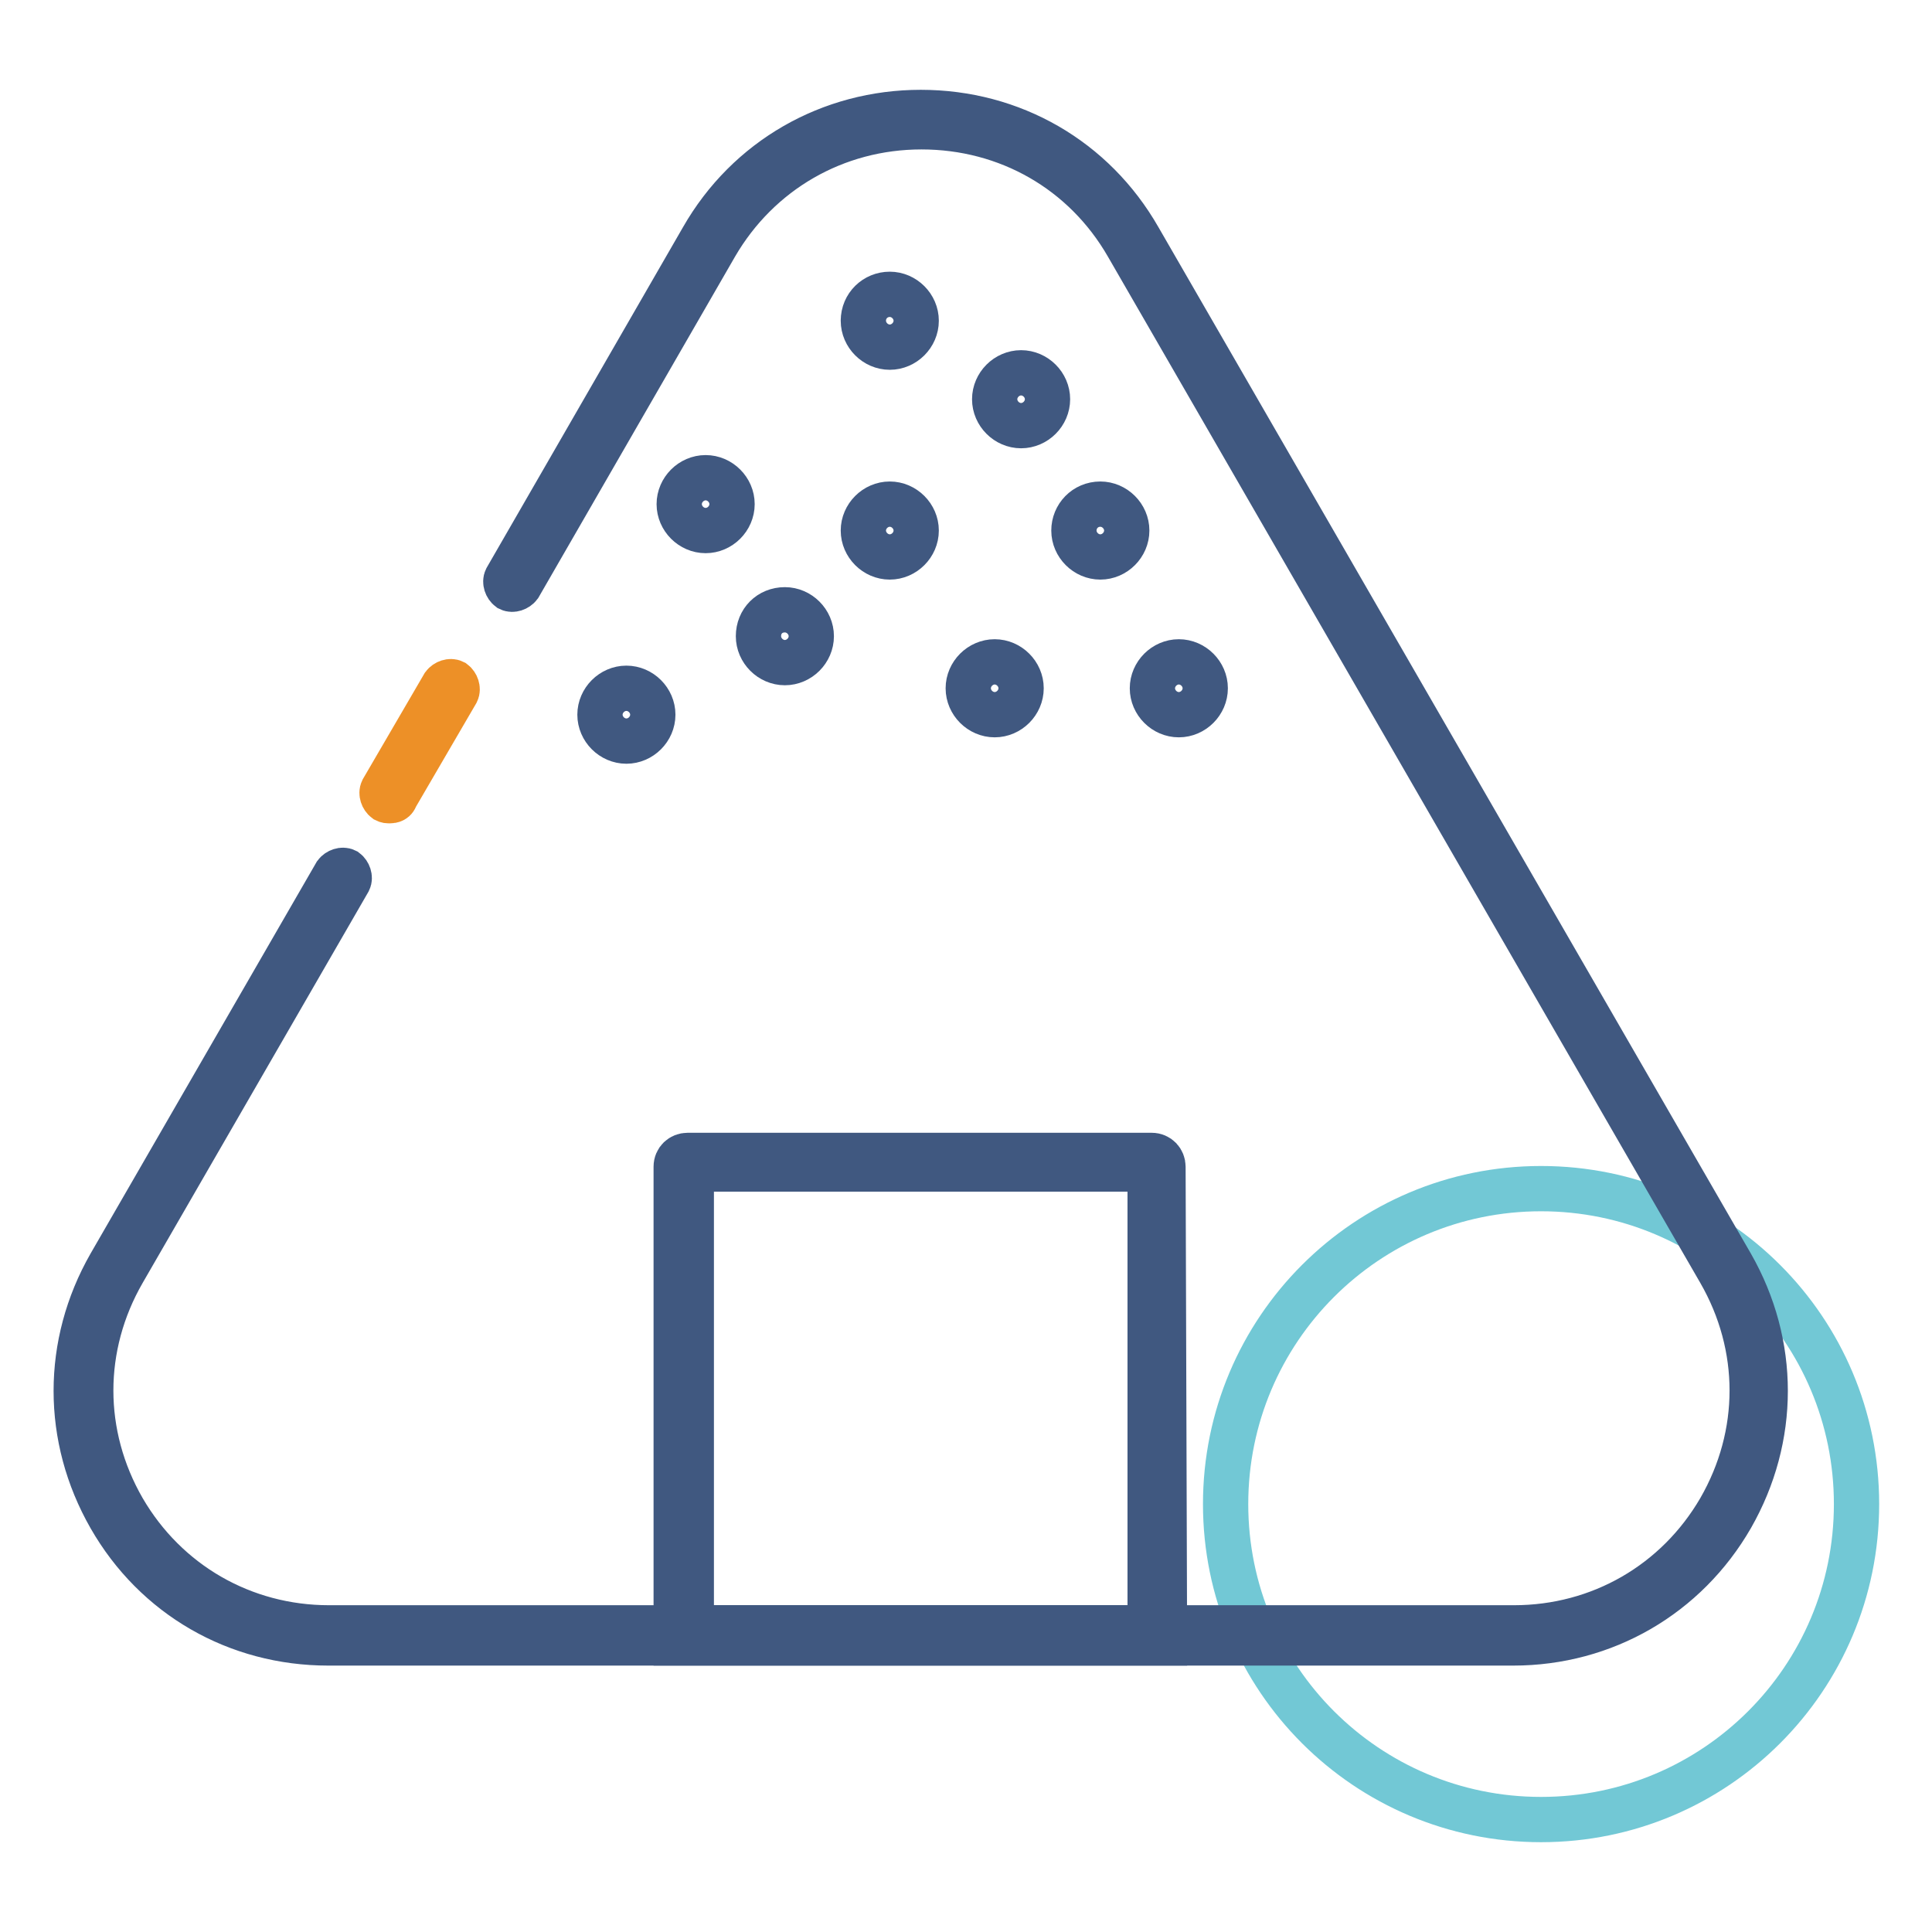 <?xml version="1.0" encoding="utf-8"?>
<!-- Svg Vector Icons : http://www.onlinewebfonts.com/icon -->
<!DOCTYPE svg PUBLIC "-//W3C//DTD SVG 1.1//EN" "http://www.w3.org/Graphics/SVG/1.1/DTD/svg11.dtd">
<svg version="1.1" xmlns="http://www.w3.org/2000/svg" xmlns:xlink="http://www.w3.org/1999/xlink" x="0px" y="0px" viewBox="0 0 256 256" enable-background="new 0 0 256 256" xml:space="preserve">
<g> <path stroke-width="6" fill-opacity="0" stroke="#72c8d5"  d="M162.4,199.3c0,23.1,18.7,41.8,41.8,41.8s41.8-18.7,41.8-41.8c0,0,0,0,0,0c0-23.1-18.7-41.8-41.8-41.8 C181.1,157.5,162.4,176.2,162.4,199.3L162.4,199.3z"/> <path stroke-width="6" fill-opacity="0" stroke="#405880"  d="M131.8,52.9c0,1.9,1.6,3.5,3.5,3.5c1.9,0,3.5-1.6,3.5-3.5c0,0,0,0,0,0c0-1.9-1.6-3.5-3.5-3.5 C133.4,49.4,131.8,51,131.8,52.9C131.8,52.9,131.8,52.9,131.8,52.9z"/> <path stroke-width="6" fill-opacity="0" stroke="#405880"  d="M100.5,84.3c0,1.9,1.6,3.5,3.5,3.5c1.9,0,3.5-1.6,3.5-3.5c0,0,0,0,0,0c0-1.9-1.6-3.5-3.5-3.5 C102,80.8,100.5,82.3,100.5,84.3C100.5,84.3,100.5,84.3,100.5,84.3z"/> <path stroke-width="6" fill-opacity="0" stroke="#405880"  d="M152.7,91.2c0,1.9,1.6,3.5,3.5,3.5c1.9,0,3.5-1.6,3.5-3.5c0,0,0,0,0,0c0-1.9-1.6-3.5-3.5-3.5 C154.3,87.7,152.7,89.3,152.7,91.2C152.7,91.2,152.7,91.2,152.7,91.2z"/> <path stroke-width="6" fill-opacity="0" stroke="#405880"  d="M142.3,70.3c0,1.9,1.6,3.5,3.5,3.5c1.9,0,3.5-1.6,3.5-3.5c0,0,0,0,0,0c0-1.9-1.6-3.5-3.5-3.5 C143.8,66.8,142.3,68.4,142.3,70.3C142.3,70.3,142.3,70.3,142.3,70.3z"/> <path stroke-width="6" fill-opacity="0" stroke="#405880"  d="M128.3,91.2c0,1.9,1.6,3.5,3.5,3.5c1.9,0,3.5-1.6,3.5-3.5c0,0,0,0,0,0c0-1.9-1.6-3.5-3.5-3.5 C129.9,87.7,128.3,89.3,128.3,91.2C128.3,91.2,128.3,91.2,128.3,91.2z"/> <path stroke-width="6" fill-opacity="0" stroke="#405880"  d="M90,66.8c0,1.9,1.6,3.5,3.5,3.5c1.9,0,3.5-1.6,3.5-3.5c0,0,0,0,0,0c0-1.9-1.6-3.5-3.5-3.5 C91.6,63.3,90,64.9,90,66.8C90,66.8,90,66.8,90,66.8z"/> <path stroke-width="6" fill-opacity="0" stroke="#405880"  d="M114.4,42.5c0,1.9,1.6,3.5,3.5,3.5c1.9,0,3.5-1.6,3.5-3.5c0-1.9-1.6-3.5-3.5-3.5 C116,39,114.4,40.5,114.4,42.5C114.4,42.4,114.4,42.5,114.4,42.5z"/> <path stroke-width="6" fill-opacity="0" stroke="#405880"  d="M114.4,70.3c0,1.9,1.6,3.5,3.5,3.5c1.9,0,3.5-1.6,3.5-3.5c0-1.9-1.6-3.5-3.5-3.5 C116,66.8,114.4,68.4,114.4,70.3C114.4,70.3,114.4,70.3,114.4,70.3z"/> <path stroke-width="6" fill-opacity="0" stroke="#405880"  d="M79.5,94.7c0,1.9,1.6,3.5,3.5,3.5c1.9,0,3.5-1.6,3.5-3.5c0,0,0,0,0,0c0-1.9-1.6-3.5-3.5-3.5 C81.1,91.2,79.5,92.8,79.5,94.7C79.5,94.7,79.5,94.7,79.5,94.7z"/> <path stroke-width="6" fill-opacity="0" stroke="#405880"  d="M200.5,217.7h-157c-12.1,0-22.9-6.2-28.9-16.7c-6-10.5-6-22.9,0-33.4l29.9-51.8c0.3-0.4,0.9-0.6,1.3-0.4 c0.4,0.3,0.6,0.9,0.4,1.3l-29.9,51.8c-5.7,9.9-5.7,21.6,0,31.5c5.7,9.8,15.9,15.7,27.3,15.7h157c11.4,0,21.6-5.9,27.3-15.7 c5.7-9.9,5.7-21.6,0-31.5l-78.5-136c-5.7-9.9-15.9-15.7-27.3-15.7c-11.4,0-21.6,5.9-27.3,15.7l-26,45.1c-0.3,0.4-0.9,0.6-1.3,0.4 c-0.4-0.3-0.6-0.9-0.4-1.3l26-45.1c6-10.5,16.9-16.7,28.9-16.7c12.1,0,22.9,6.2,28.9,16.7l78.5,136c6,10.5,6,22.9,0,33.4 C223.4,211.4,212.6,217.7,200.5,217.7z"/> <path stroke-width="6" fill-opacity="0" stroke="#ed9027"  d="M51.6,106.1c-0.2,0-0.3,0-0.5-0.1c-0.4-0.3-0.6-0.9-0.4-1.3l8.1-13.9c0.3-0.4,0.9-0.6,1.3-0.4 c0.4,0.3,0.6,0.9,0.4,1.3l-8.1,13.9C52.3,106,52,106.1,51.6,106.1z"/> <path stroke-width="6" fill-opacity="0" stroke="#405880"  d="M154.3,217.7H89.6v-63.1c0-0.9,0.7-1.5,1.5-1.5h61.5c0.9,0,1.5,0.7,1.5,1.5L154.3,217.7L154.3,217.7z  M91.6,215.7h60.8v-60.8H91.6V215.7z"/></g>
</svg>